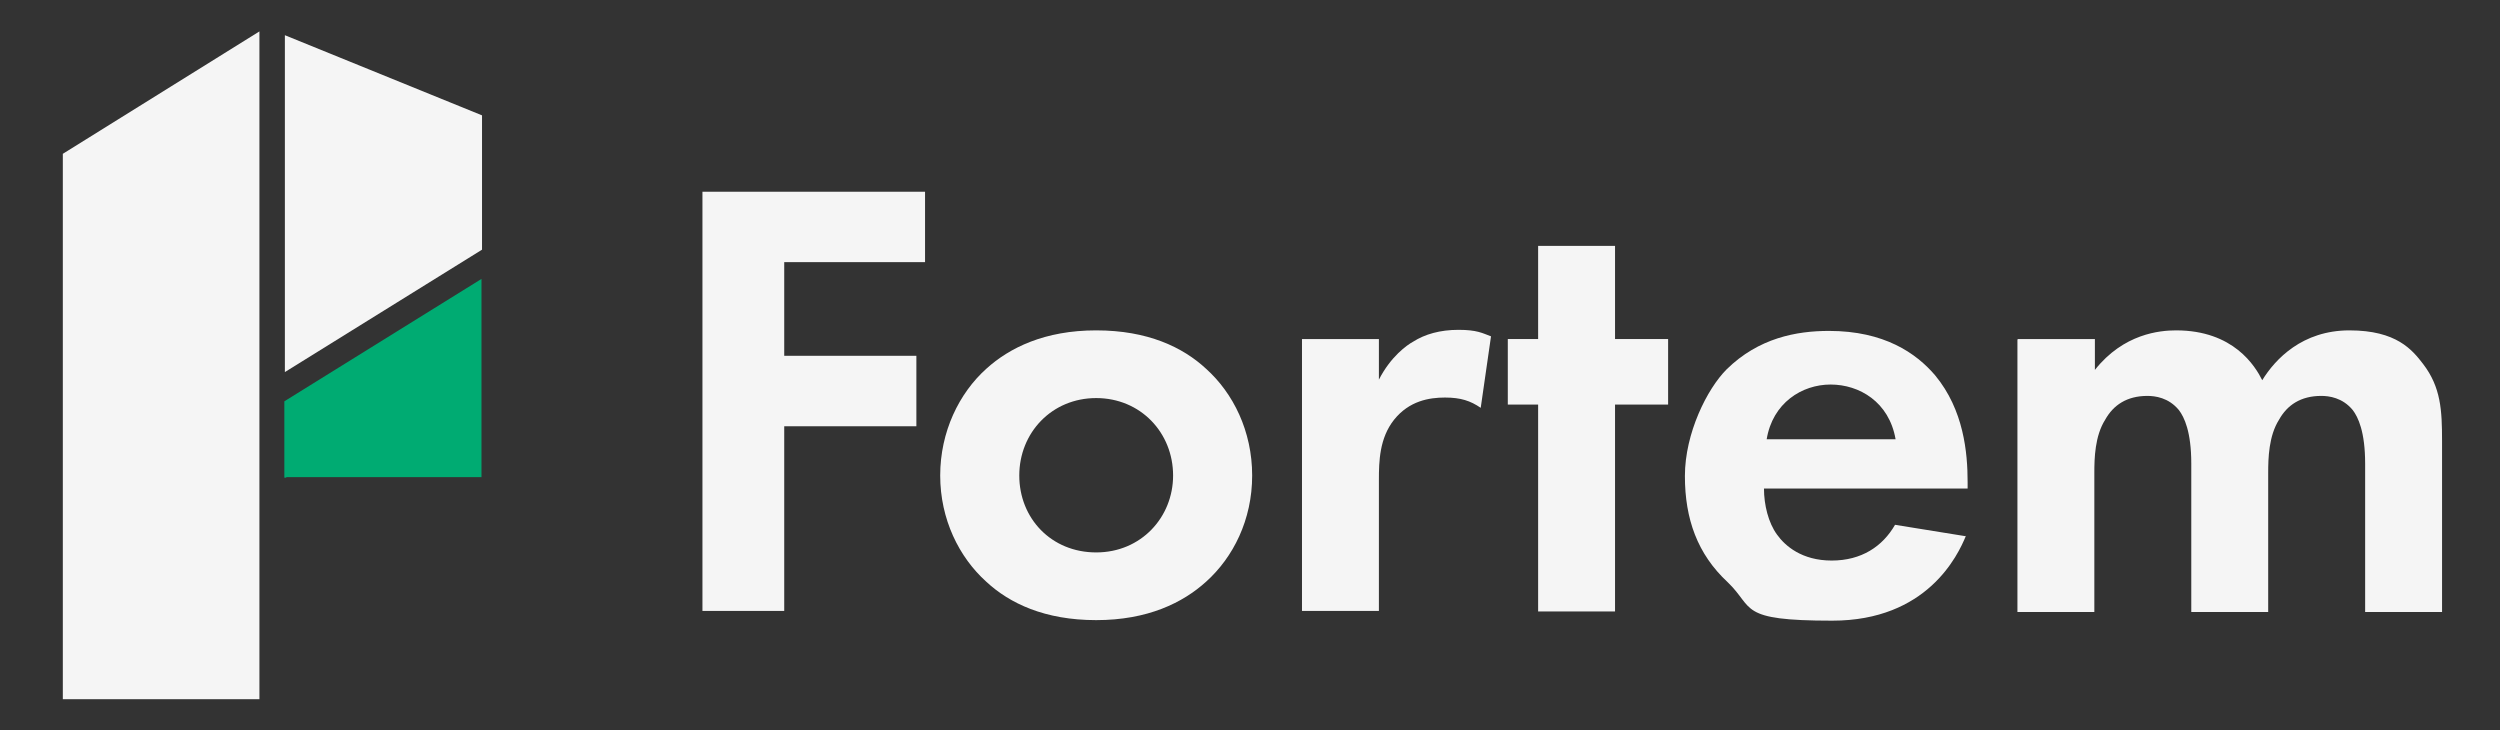 <?xml version="1.0" encoding="UTF-8"?> <svg xmlns="http://www.w3.org/2000/svg" id="Layer_1" version="1.1" viewBox="0 0 461.6 134.8"><rect x="0" y="0" width="461.6" height="134.8" fill="#333333" stroke="none"/><defs><style> .st0 { fill: #00ab72; } .st1 { fill: #f5f5f5; } </style></defs><g><path class="st1" d="M170.8,48.4h-26v17.3h24.4v13h-24.4v34.1h-15.1V35.4h41.1v13h0Z"></path><path class="st1" d="M222.7,68.1c5,4.5,8.5,11.5,8.5,19.7s-3.5,15.1-8.5,19.6c-4.3,3.9-10.8,7.1-20.3,7.1s-16-3.1-20.3-7.1c-5-4.5-8.5-11.5-8.5-19.6s3.5-15.2,8.5-19.7c4.3-3.9,10.8-7.1,20.3-7.1s16,3.1,20.3,7.1ZM216.6,87.8c0-7.9-6-14.3-14.2-14.3s-14.2,6.4-14.2,14.3,5.9,14.2,14.2,14.2,14.2-6.5,14.2-14.2Z"></path><path class="st1" d="M240.4,62.6h14.2v7.5c2.2-4.3,5.2-6.4,6.3-7,2.2-1.4,5-2.2,8.4-2.2s4.4.6,6,1.2l-1.9,13.2c-1.9-1.3-3.7-1.9-6.6-1.9s-6.6.6-9.4,4.1c-2.7,3.4-2.8,7.7-2.8,11.1v24.2h-14.2v-50.3.1Z"></path><path class="st1" d="M298.2,74.7v38.2h-14.2v-38.2h-5.6v-12.1h5.6v-17.2h14.2v17.2h9.8v12.1h-9.8Z"></path><path class="st1" d="M363,98.9c-1.5,3.7-7.2,15.7-24.7,15.7s-14.3-2.3-19.3-7.1c-5.6-5.2-7.9-11.7-7.9-19.6s4.1-16.1,7.7-19.7c5.9-5.8,12.9-7.1,18.9-7.1,10.2,0,16.1,4.1,19.6,8.2,5.3,6.4,6,14.3,6,19.7v1.2h-37.6c0,3,.8,6.3,2.4,8.5,1.5,2.1,4.6,4.8,10.1,4.8s9.4-2.6,11.7-6.6l13,2.1.1-.1ZM350,81.1c-1.2-6.9-6.7-10.1-12-10.1s-10.7,3.4-11.8,10.1h23.8Z"></path><path class="st1" d="M372.6,62.6h14.2v5.7c5.3-6.7,12-7.3,15-7.3,10.6,0,14.6,6.6,15.9,9.2,2.4-3.9,7.4-9.2,16.1-9.2s11.6,3.6,13.6,6.2c3.3,4.3,3.5,8.6,3.5,14.2v31.6h-14.2v-27.4c0-5.9-1.3-8.6-2.3-9.9-1.9-2.3-4.4-2.6-5.8-2.6-3.8,0-6.3,1.7-7.8,4.4-1.9,3-2,7.1-2,9.8v25.7h-14.2v-27.4c0-5.9-1.3-8.6-2.3-9.9-1.9-2.3-4.4-2.6-5.8-2.6-3.8,0-6.3,1.7-7.8,4.4-1.9,3-2,7.1-2,9.8v25.7h-14.2v-50.3l.1-.1Z"></path></g><polygon class="st1" points="47.9 129.1 11.6 129.1 11.6 28.4 47.9 5.8 47.9 129.1"></polygon><polygon class="st1" points="52.6 6.5 89 21.3 89 46.1 52.6 68.7 52.6 6.5"></polygon><path class="st0" d="M52.9,88.1h36v-36.6l-36.4,22.6v14.1h.3l.1-.1Z"></path></svg> 